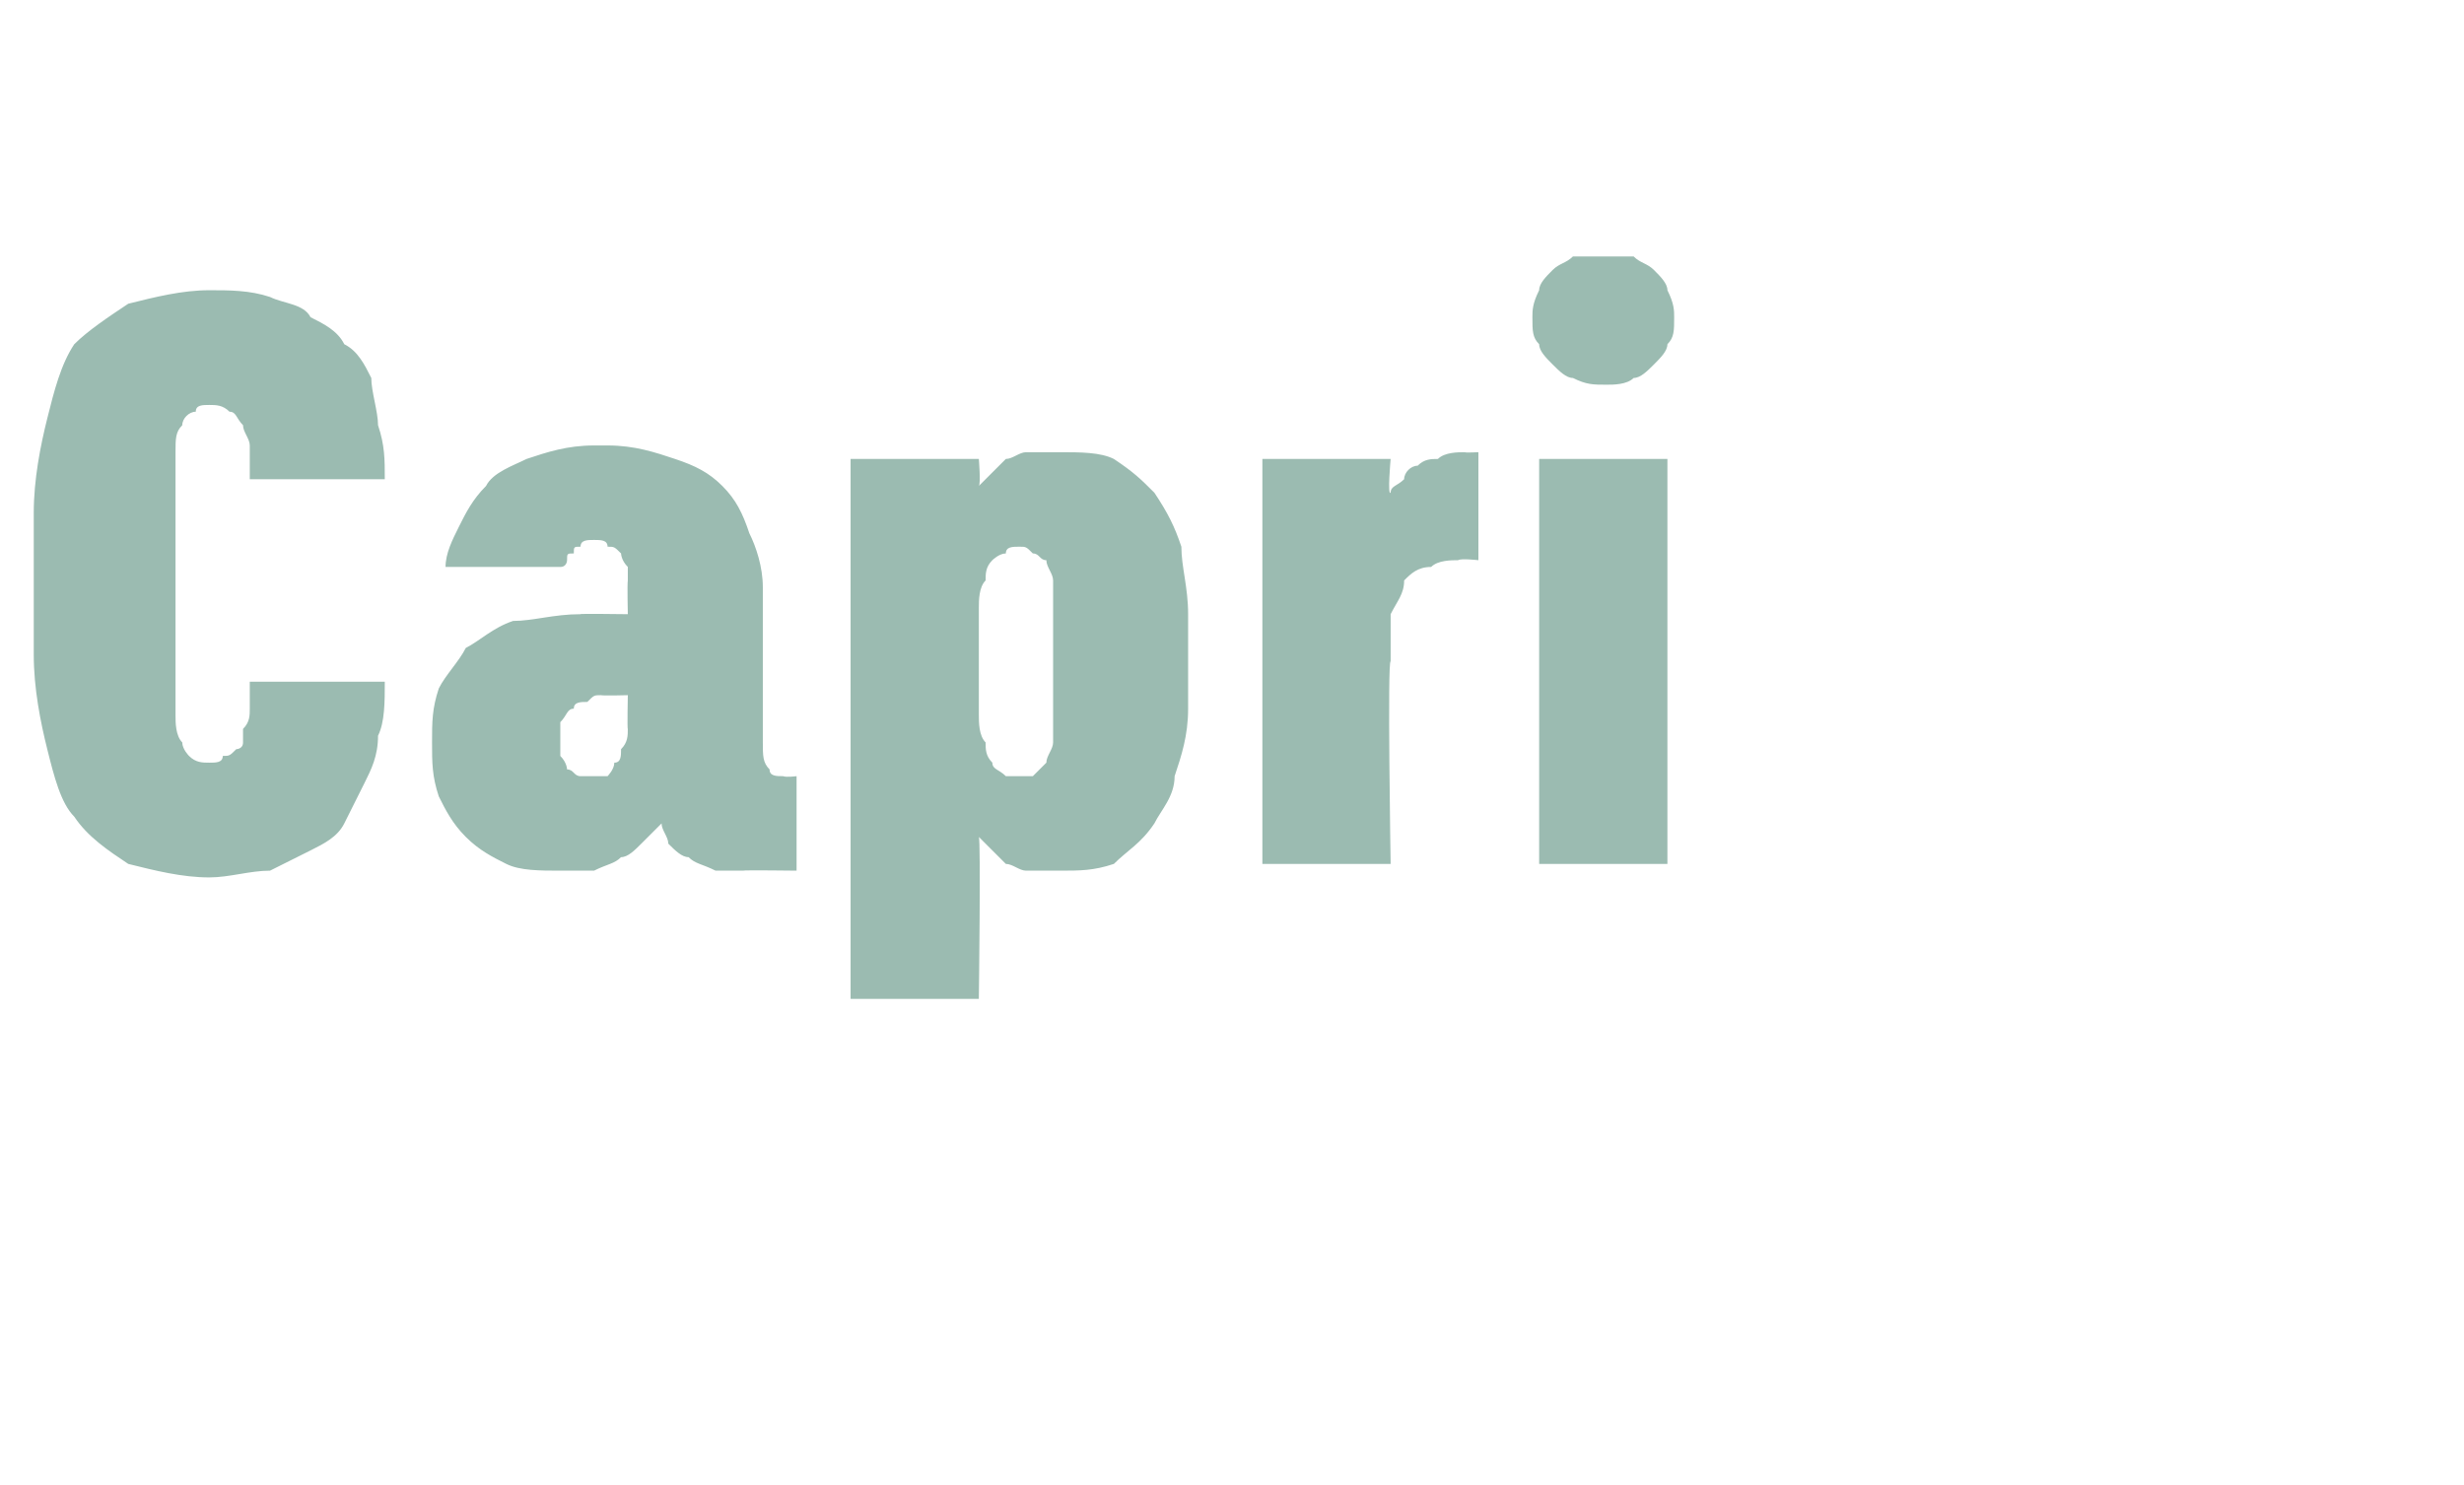 <?xml version="1.0" standalone="no"?>
<!DOCTYPE svg PUBLIC "-//W3C//DTD SVG 1.1//EN" "http://www.w3.org/Graphics/SVG/1.1/DTD/svg11.dtd">
<svg xmlns="http://www.w3.org/2000/svg" version="1.1" width="36.5px" height="22px" viewBox="0 -4 36.5 22" style="top:-4px">
  <desc>Capri</desc>
  <defs/>
  <g id="Polygon598625">
    <path d="M 3.1 9 C 3.4 9 3.7 8.9 4 8.9 C 4.2 8.8 4.4 8.7 4.6 8.6 C 4.8 8.5 5 8.4 5.1 8.2 C 5.2 8 5.3 7.8 5.4 7.6 C 5.5 7.4 5.6 7.2 5.6 6.9 C 5.7 6.7 5.7 6.4 5.7 6.1 C 5.7 6.1 3.7 6.1 3.7 6.1 C 3.7 6.3 3.7 6.4 3.7 6.5 C 3.7 6.6 3.7 6.7 3.6 6.8 C 3.6 6.9 3.6 6.9 3.6 7 C 3.6 7.1 3.5 7.1 3.5 7.1 C 3.4 7.2 3.4 7.2 3.3 7.2 C 3.3 7.3 3.2 7.3 3.1 7.3 C 3 7.3 2.9 7.3 2.8 7.2 C 2.8 7.2 2.7 7.1 2.7 7 C 2.6 6.9 2.6 6.7 2.6 6.6 C 2.6 6.4 2.6 6.3 2.6 6.1 C 2.6 6.1 2.6 3.2 2.6 3.2 C 2.6 3 2.6 2.8 2.6 2.7 C 2.6 2.5 2.6 2.4 2.7 2.3 C 2.7 2.2 2.8 2.1 2.9 2.1 C 2.9 2 3 2 3.1 2 C 3.2 2 3.3 2 3.4 2.1 C 3.5 2.1 3.5 2.2 3.6 2.3 C 3.6 2.4 3.7 2.5 3.7 2.6 C 3.7 2.8 3.7 2.9 3.7 3.1 C 3.7 3.1 5.7 3.1 5.7 3.1 C 5.7 2.8 5.7 2.6 5.6 2.3 C 5.6 2.1 5.5 1.8 5.5 1.6 C 5.4 1.4 5.3 1.2 5.1 1.1 C 5 0.9 4.8 0.8 4.6 0.7 C 4.5 0.5 4.2 0.5 4 0.4 C 3.7 0.3 3.4 0.3 3.1 0.3 C 2.7 0.3 2.3 0.4 1.9 0.5 C 1.6 0.7 1.3 0.9 1.1 1.1 C 0.9 1.4 0.8 1.8 0.7 2.2 C 0.6 2.6 0.5 3.1 0.5 3.6 C 0.5 3.6 0.5 5.7 0.5 5.7 C 0.5 6.2 0.6 6.7 0.7 7.1 C 0.8 7.5 0.9 7.9 1.1 8.1 C 1.3 8.4 1.6 8.6 1.9 8.8 C 2.3 8.9 2.7 9 3.1 9 Z M 11.8 8.9 L 11.8 7.5 C 11.8 7.5 11.65 7.52 11.6 7.5 C 11.5 7.5 11.4 7.5 11.4 7.4 C 11.3 7.3 11.3 7.2 11.3 7 C 11.3 7 11.3 4.7 11.3 4.7 C 11.3 4.4 11.2 4.1 11.1 3.9 C 11 3.6 10.9 3.4 10.7 3.2 C 10.5 3 10.3 2.9 10 2.8 C 9.7 2.7 9.4 2.6 9 2.6 C 9 2.6 8.8 2.6 8.8 2.6 C 8.4 2.6 8.1 2.7 7.8 2.8 C 7.6 2.9 7.3 3 7.2 3.2 C 7 3.4 6.9 3.6 6.8 3.8 C 6.7 4 6.6 4.2 6.6 4.4 C 6.6 4.4 8.3 4.4 8.3 4.4 C 8.4 4.4 8.4 4.3 8.4 4.3 C 8.4 4.2 8.4 4.2 8.5 4.2 C 8.5 4.1 8.5 4.1 8.6 4.1 C 8.6 4 8.7 4 8.8 4 C 8.8 4 8.8 4 8.8 4 C 8.9 4 9 4 9 4.1 C 9.1 4.1 9.1 4.1 9.2 4.2 C 9.2 4.2 9.2 4.3 9.3 4.4 C 9.3 4.4 9.3 4.5 9.3 4.6 C 9.29 4.65 9.3 5.1 9.3 5.1 C 9.3 5.1 8.56 5.09 8.6 5.1 C 8.2 5.1 7.9 5.2 7.6 5.2 C 7.3 5.3 7.1 5.5 6.9 5.6 C 6.8 5.8 6.6 6 6.5 6.2 C 6.4 6.5 6.4 6.7 6.4 7 C 6.4 7.3 6.4 7.5 6.5 7.8 C 6.6 8 6.7 8.2 6.9 8.4 C 7.1 8.6 7.3 8.7 7.5 8.8 C 7.7 8.9 8 8.9 8.3 8.9 C 8.3 8.9 8.3 8.9 8.3 8.9 C 8.5 8.9 8.7 8.9 8.8 8.9 C 9 8.8 9.1 8.8 9.2 8.7 C 9.3 8.7 9.4 8.6 9.5 8.5 C 9.6 8.4 9.7 8.3 9.8 8.2 C 9.8 8.3 9.9 8.4 9.9 8.5 C 10 8.6 10.1 8.7 10.2 8.7 C 10.3 8.8 10.4 8.8 10.6 8.9 C 10.7 8.9 10.9 8.9 11 8.9 C 11.02 8.89 11.8 8.9 11.8 8.9 Z M 9.3 6.3 C 9.3 6.3 9.29 6.81 9.3 6.8 C 9.3 6.9 9.3 7 9.2 7.1 C 9.2 7.2 9.2 7.3 9.1 7.3 C 9.1 7.4 9 7.5 9 7.5 C 8.9 7.5 8.9 7.5 8.8 7.5 C 8.8 7.5 8.7 7.5 8.7 7.5 C 8.7 7.5 8.6 7.5 8.6 7.5 C 8.5 7.5 8.5 7.4 8.4 7.4 C 8.4 7.4 8.4 7.3 8.3 7.2 C 8.3 7.1 8.3 7.1 8.3 6.9 C 8.3 6.8 8.3 6.7 8.3 6.7 C 8.4 6.6 8.4 6.5 8.5 6.5 C 8.5 6.4 8.6 6.4 8.7 6.4 C 8.8 6.3 8.8 6.3 8.9 6.3 C 8.94 6.31 9.3 6.3 9.3 6.3 Z M 12.6 10.8 L 14.5 10.8 C 14.5 10.8 14.53 8.43 14.5 8.4 C 14.6 8.5 14.6 8.5 14.7 8.6 C 14.8 8.7 14.8 8.7 14.9 8.8 C 15 8.8 15.1 8.9 15.2 8.9 C 15.4 8.9 15.5 8.9 15.7 8.9 C 16 8.9 16.2 8.9 16.5 8.8 C 16.7 8.6 16.9 8.5 17.1 8.2 C 17.2 8 17.4 7.8 17.4 7.5 C 17.5 7.2 17.6 6.9 17.6 6.5 C 17.6 6.5 17.6 5.1 17.6 5.1 C 17.6 4.7 17.5 4.4 17.5 4.1 C 17.4 3.8 17.3 3.6 17.1 3.3 C 16.9 3.1 16.8 3 16.5 2.8 C 16.3 2.7 16 2.7 15.7 2.7 C 15.5 2.7 15.4 2.7 15.2 2.7 C 15.1 2.7 15 2.8 14.9 2.8 C 14.8 2.9 14.8 2.9 14.7 3 C 14.6 3.1 14.6 3.1 14.5 3.2 C 14.53 3.17 14.5 2.8 14.5 2.8 L 12.6 2.8 L 12.6 10.8 Z M 15.1 7.5 C 15 7.5 14.9 7.5 14.9 7.5 C 14.8 7.4 14.7 7.4 14.7 7.3 C 14.6 7.2 14.6 7.1 14.6 7 C 14.5 6.9 14.5 6.7 14.5 6.6 C 14.5 6.6 14.5 5 14.5 5 C 14.5 4.9 14.5 4.7 14.6 4.6 C 14.6 4.5 14.6 4.4 14.7 4.3 C 14.7 4.3 14.8 4.2 14.9 4.2 C 14.9 4.1 15 4.1 15.1 4.1 C 15.2 4.1 15.2 4.1 15.3 4.2 C 15.4 4.2 15.4 4.3 15.5 4.3 C 15.5 4.4 15.6 4.5 15.6 4.6 C 15.6 4.7 15.6 4.9 15.6 5 C 15.6 5 15.6 6.6 15.6 6.6 C 15.6 6.7 15.6 6.9 15.6 7 C 15.6 7.1 15.5 7.2 15.5 7.3 C 15.4 7.4 15.4 7.4 15.3 7.5 C 15.2 7.5 15.2 7.5 15.1 7.5 Z M 18.7 8.8 L 20.6 8.8 C 20.6 8.8 20.55 5.77 20.6 5.8 C 20.6 5.5 20.6 5.3 20.6 5.1 C 20.7 4.9 20.8 4.8 20.8 4.6 C 20.9 4.5 21 4.4 21.2 4.4 C 21.3 4.3 21.5 4.3 21.6 4.3 C 21.64 4.27 21.9 4.3 21.9 4.3 L 21.9 2.7 C 21.9 2.7 21.7 2.71 21.7 2.7 C 21.6 2.7 21.4 2.7 21.3 2.8 C 21.2 2.8 21.1 2.8 21 2.9 C 20.9 2.9 20.8 3 20.8 3.1 C 20.7 3.2 20.6 3.2 20.6 3.3 C 20.55 3.35 20.6 2.8 20.6 2.8 L 18.7 2.8 L 18.7 8.8 Z M 22.8 8.8 L 24.7 8.8 L 24.7 2.8 L 22.8 2.8 L 22.8 8.8 Z M 23.8 1.7 C 23.9 1.7 24.1 1.7 24.2 1.6 C 24.3 1.6 24.4 1.5 24.5 1.4 C 24.6 1.3 24.7 1.2 24.7 1.1 C 24.8 1 24.8 0.9 24.8 0.7 C 24.8 0.6 24.8 0.5 24.7 0.3 C 24.7 0.2 24.6 0.1 24.5 0 C 24.4 -0.1 24.3 -0.1 24.2 -0.2 C 24.1 -0.2 23.9 -0.2 23.8 -0.2 C 23.6 -0.2 23.5 -0.2 23.3 -0.2 C 23.2 -0.1 23.1 -0.1 23 0 C 22.9 0.1 22.8 0.2 22.8 0.3 C 22.7 0.5 22.7 0.6 22.7 0.7 C 22.7 0.9 22.7 1 22.8 1.1 C 22.8 1.2 22.9 1.3 23 1.4 C 23.1 1.5 23.2 1.6 23.3 1.6 C 23.5 1.7 23.6 1.7 23.8 1.7 Z " stroke="none" fill="#9bbbb1"/>
  </g>
</svg>